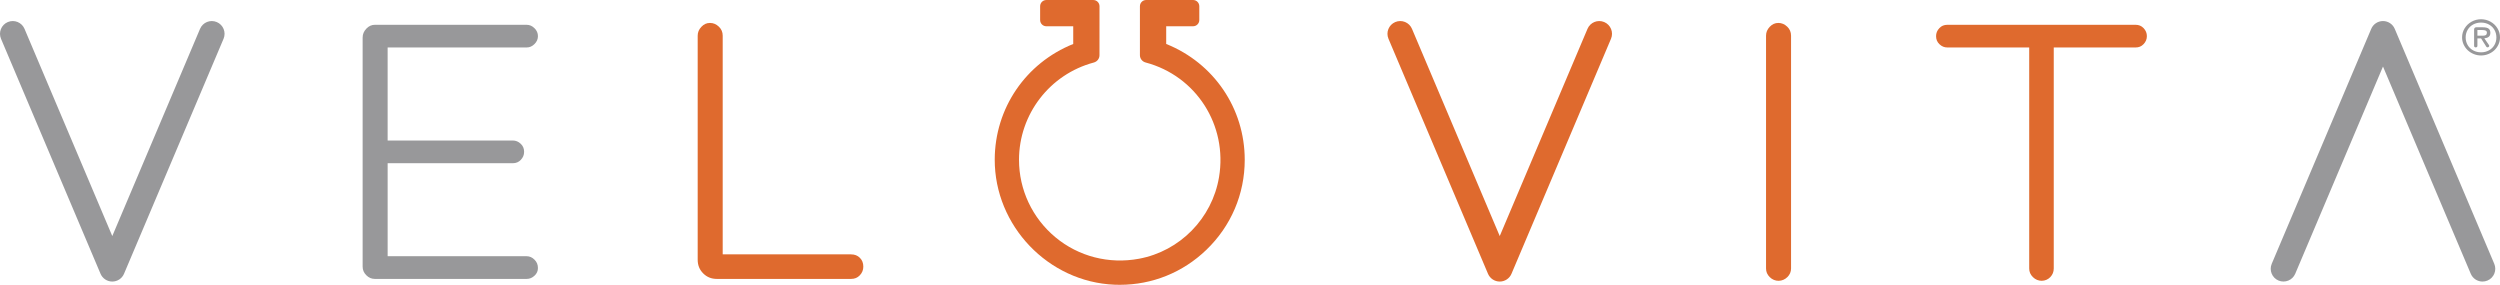 <?xml version="1.0" encoding="UTF-8"?>
<svg id="Layer_2" data-name="Layer 2" xmlns="http://www.w3.org/2000/svg" viewBox="0 0 2000 227.84">
  <defs>
    <style>
      .cls-1 {
        fill: #98989a;
      }

      .cls-2 {
        fill: #df6a2e;
      }
    </style>
  </defs>
  <g id="vv-fullColor-CMYK">
    <g id="vv-fullColor-CMYK-2" data-name="vv-fullColor-CMYK">
      <path class="cls-2" d="m680.83,203.49h-102.67V28.54c0-2.87-1-5.22-3.06-7.19-2.1-2.02-4.43-3-7.13-3s-4.85,1-6.82,3.06c-2.02,2.1-3,4.44-3,7.13v179.23c0,4.4,1.44,7.97,4.41,10.94,2.97,2.97,6.54,4.42,10.94,4.42h107.33c2.91,0,5.14-.91,7-2.87,1.89-1.98,2.82-4.26,2.82-6.95,0-2.9-.9-5.21-2.75-7.06-1.85-1.86-4.17-2.76-7.07-2.76Z"/>
      <path class="cls-2" d="m1422.65,18.35c-2.62,0-4.85,1-6.82,3.06-2.02,2.1-3,4.44-3,7.13v186.24c0,2.66.96,4.91,2.93,6.88,4.15,4.16,10.35,3.8,14.14,0,1.97-1.96,2.94-4.22,2.94-6.88V28.54c0-2.87-1-5.22-3.06-7.19-2.1-2.02-4.43-3-7.13-3Z"/>
      <path class="cls-2" d="m1708.41,19.83h-150.47c-2.66,0-4.71.85-6.44,2.67-1.77,1.86-2.64,3.96-2.64,6.41,0,2.62.88,4.73,2.68,6.44,1.89,1.79,3.92,2.63,6.4,2.63h65.42v176.8c0,2.66.96,4.91,2.94,6.88,4.1,4.12,10.32,3.79,13.89.07,1.89-1.98,2.81-4.26,2.81-6.95V37.98h65.42c2.66,0,4.71-.85,6.45-2.68,1.77-1.86,2.63-3.96,2.63-6.39s-.86-4.54-2.63-6.41c-1.74-1.82-3.8-2.67-6.45-2.67Z"/>
      <path class="cls-2" d="m1283.38,17.65c-5.21-2.2-11.18.23-13.38,5.42l-70.21,165.79-70.21-165.79c-2.2-5.19-8.18-7.62-13.38-5.42-5.19,2.2-7.62,8.19-5.42,13.38l79.61,187.98c1.6,3.77,5.3,6.23,9.4,6.23s7.8-2.45,9.4-6.23l79.61-187.98c2.2-5.19-.23-11.18-5.42-13.38Z"/>
      <path class="cls-2" d="m932.96,35.15v-14.14h21.5c2.75,0,4.98-2.23,4.98-4.98V4.98c0-2.75-2.23-4.98-4.98-4.98h-37.54c-2.75,0-4.98,2.23-4.98,4.98v39.19c0,2.71,1.87,5.1,4.56,5.82,40.49,10.77,65.73,50.24,58.71,91.82-5.55,32.92-31.29,59.12-64.05,65.19-23.98,4.46-48.33-1.81-66.81-17.18-18.51-15.4-29.14-37.99-29.14-61.97,0-36.43,24.6-68.43,59.83-77.83,2.68-.72,4.55-3.1,4.55-5.81l.02-39.22c0-2.75-2.23-4.98-4.98-4.98h-37.54c-2.75,0-4.98,2.23-4.98,4.98v11.05c0,2.75,2.23,4.98,4.98,4.98h21.5v14.16c-38.04,15.29-62.66,51.43-62.8,92.33-.18,53.14,42.84,98.11,95.89,100.25,1.38.06,2.77.08,4.15.08,25.93,0,50.37-9.82,69.19-27.9,19.84-19.06,30.77-44.66,30.77-72.09,0-41.08-24.64-77.36-62.85-92.69Z"/>
      <path class="cls-1" d="m421.27,37.98c2.41,0,4.48-.9,6.33-2.75,1.85-1.84,2.75-3.92,2.75-6.32s-.87-4.46-2.75-6.33c-1.85-1.85-3.92-2.75-6.33-2.75h-121.34c-2.62,0-4.85,1-6.82,3.06-2.02,2.1-3,4.44-3,7.13v183.29c0,2.66.96,4.91,2.93,6.88,1.97,1.98,4.22,2.94,6.88,2.94h121.34c2.45,0,4.54-.86,6.39-2.63,1.83-1.74,2.69-3.67,2.69-6.08,0-2.69-.87-4.81-2.75-6.69-1.85-1.86-3.93-2.76-6.33-2.76h-111.15v-74.4h100.09c2.65,0,4.7-.86,6.45-2.69,1.79-1.88,2.63-3.92,2.63-6.39,0-2.65-.85-4.71-2.69-6.45-1.86-1.77-3.96-2.63-6.39-2.63h-100.09V37.98h111.15Z"/>
      <path class="cls-1" d="m1915.79,23.07c-1.59-3.77-5.3-6.23-9.4-6.23s-7.81,2.45-9.4,6.23l-79.61,187.98c-2.19,5.19.23,11.18,5.42,13.38,5.14,2.17,11.18-.22,13.38-5.42l70.21-165.79,70.22,165.79c1.64,3.89,5.43,6.23,9.4,6.23,1.34,0,2.68-.26,3.98-.81,5.19-2.2,7.62-8.19,5.42-13.38l-79.62-187.98Z"/>
      <path class="cls-1" d="m173.42,17.65c-5.21-2.2-11.18.23-13.38,5.42l-70.21,165.79L19.61,23.07c-2.2-5.19-8.18-7.62-13.38-5.42C1.04,19.85-1.39,25.84.81,31.03l79.61,187.98c1.6,3.77,5.3,6.23,9.4,6.23s7.8-2.45,9.4-6.23L178.84,31.03c2.2-5.19-.23-11.18-5.42-13.38Z"/>
      <path class="cls-1" d="m1986.26,21.83h-5.3c-.54,0-.95.17-1.24.5-.28.33-.43.75-.43,1.25v13.1c0,.4.13.7.38.92.26.21.56.32.92.32s.67-.11.94-.33c.27-.22.4-.52.4-.9v-5.96h2.94l4.17,6.62c.23.37.55.55.98.55.34,0,.65-.12.94-.36s.43-.53.43-.85c0-.2-.06-.4-.19-.6l-3.73-5.41c.74-.09,1.38-.22,1.93-.39.55-.18,1.05-.43,1.5-.76.45-.33.8-.76,1.03-1.3.23-.54.35-1.19.35-1.94,0-1.53-.46-2.66-1.38-3.37-.92-.72-2.47-1.08-4.64-1.08Zm3.05,5.42c-.13.3-.3.54-.5.7-.2.16-.47.29-.81.38-.34.09-.66.15-.96.17-.3.02-.68.03-1.13.03h-.49c-.23,0-.46,0-.69,0-.24,0-.51-.01-.81-.01h-.8c-.58,0-.98,0-1.19.02v-4.52h3.98c1.13,0,2.02.15,2.65.46.63.3.95.86.95,1.67,0,.43-.07.79-.2,1.1Z"/>
      <path class="cls-1" d="m1997.96,22.67c-1.35-2.23-3.2-4.01-5.53-5.31-2.33-1.31-4.86-1.96-7.58-1.96s-5.28.65-7.6,1.96c-2.33,1.31-4.17,3.08-5.54,5.31-1.36,2.24-2.04,4.66-2.04,7.27,0,1.94.4,3.81,1.2,5.58.8,1.77,1.89,3.31,3.25,4.61,1.36,1.3,2.98,2.33,4.86,3.1,1.87.77,3.83,1.15,5.88,1.15s4-.38,5.87-1.15c1.87-.77,3.48-1.8,4.84-3.1,1.35-1.3,2.43-2.84,3.24-4.61.8-1.77,1.2-3.64,1.2-5.58,0-2.61-.68-5.04-2.04-7.27Zm-2.43,13.37c-1.06,1.82-2.52,3.24-4.4,4.27-1.87,1.03-3.97,1.55-6.28,1.55s-4.43-.51-6.32-1.55c-1.88-1.03-3.35-2.45-4.41-4.27-1.06-1.82-1.59-3.85-1.59-6.09s.53-4.27,1.59-6.09c1.06-1.82,2.53-3.24,4.41-4.26,1.88-1.02,3.99-1.53,6.32-1.53s4.41.51,6.28,1.53c1.87,1.02,3.34,2.44,4.4,4.26,1.06,1.82,1.59,3.85,1.59,6.09s-.53,4.27-1.59,6.09Z"/>
    </g>
  </g>
</svg>